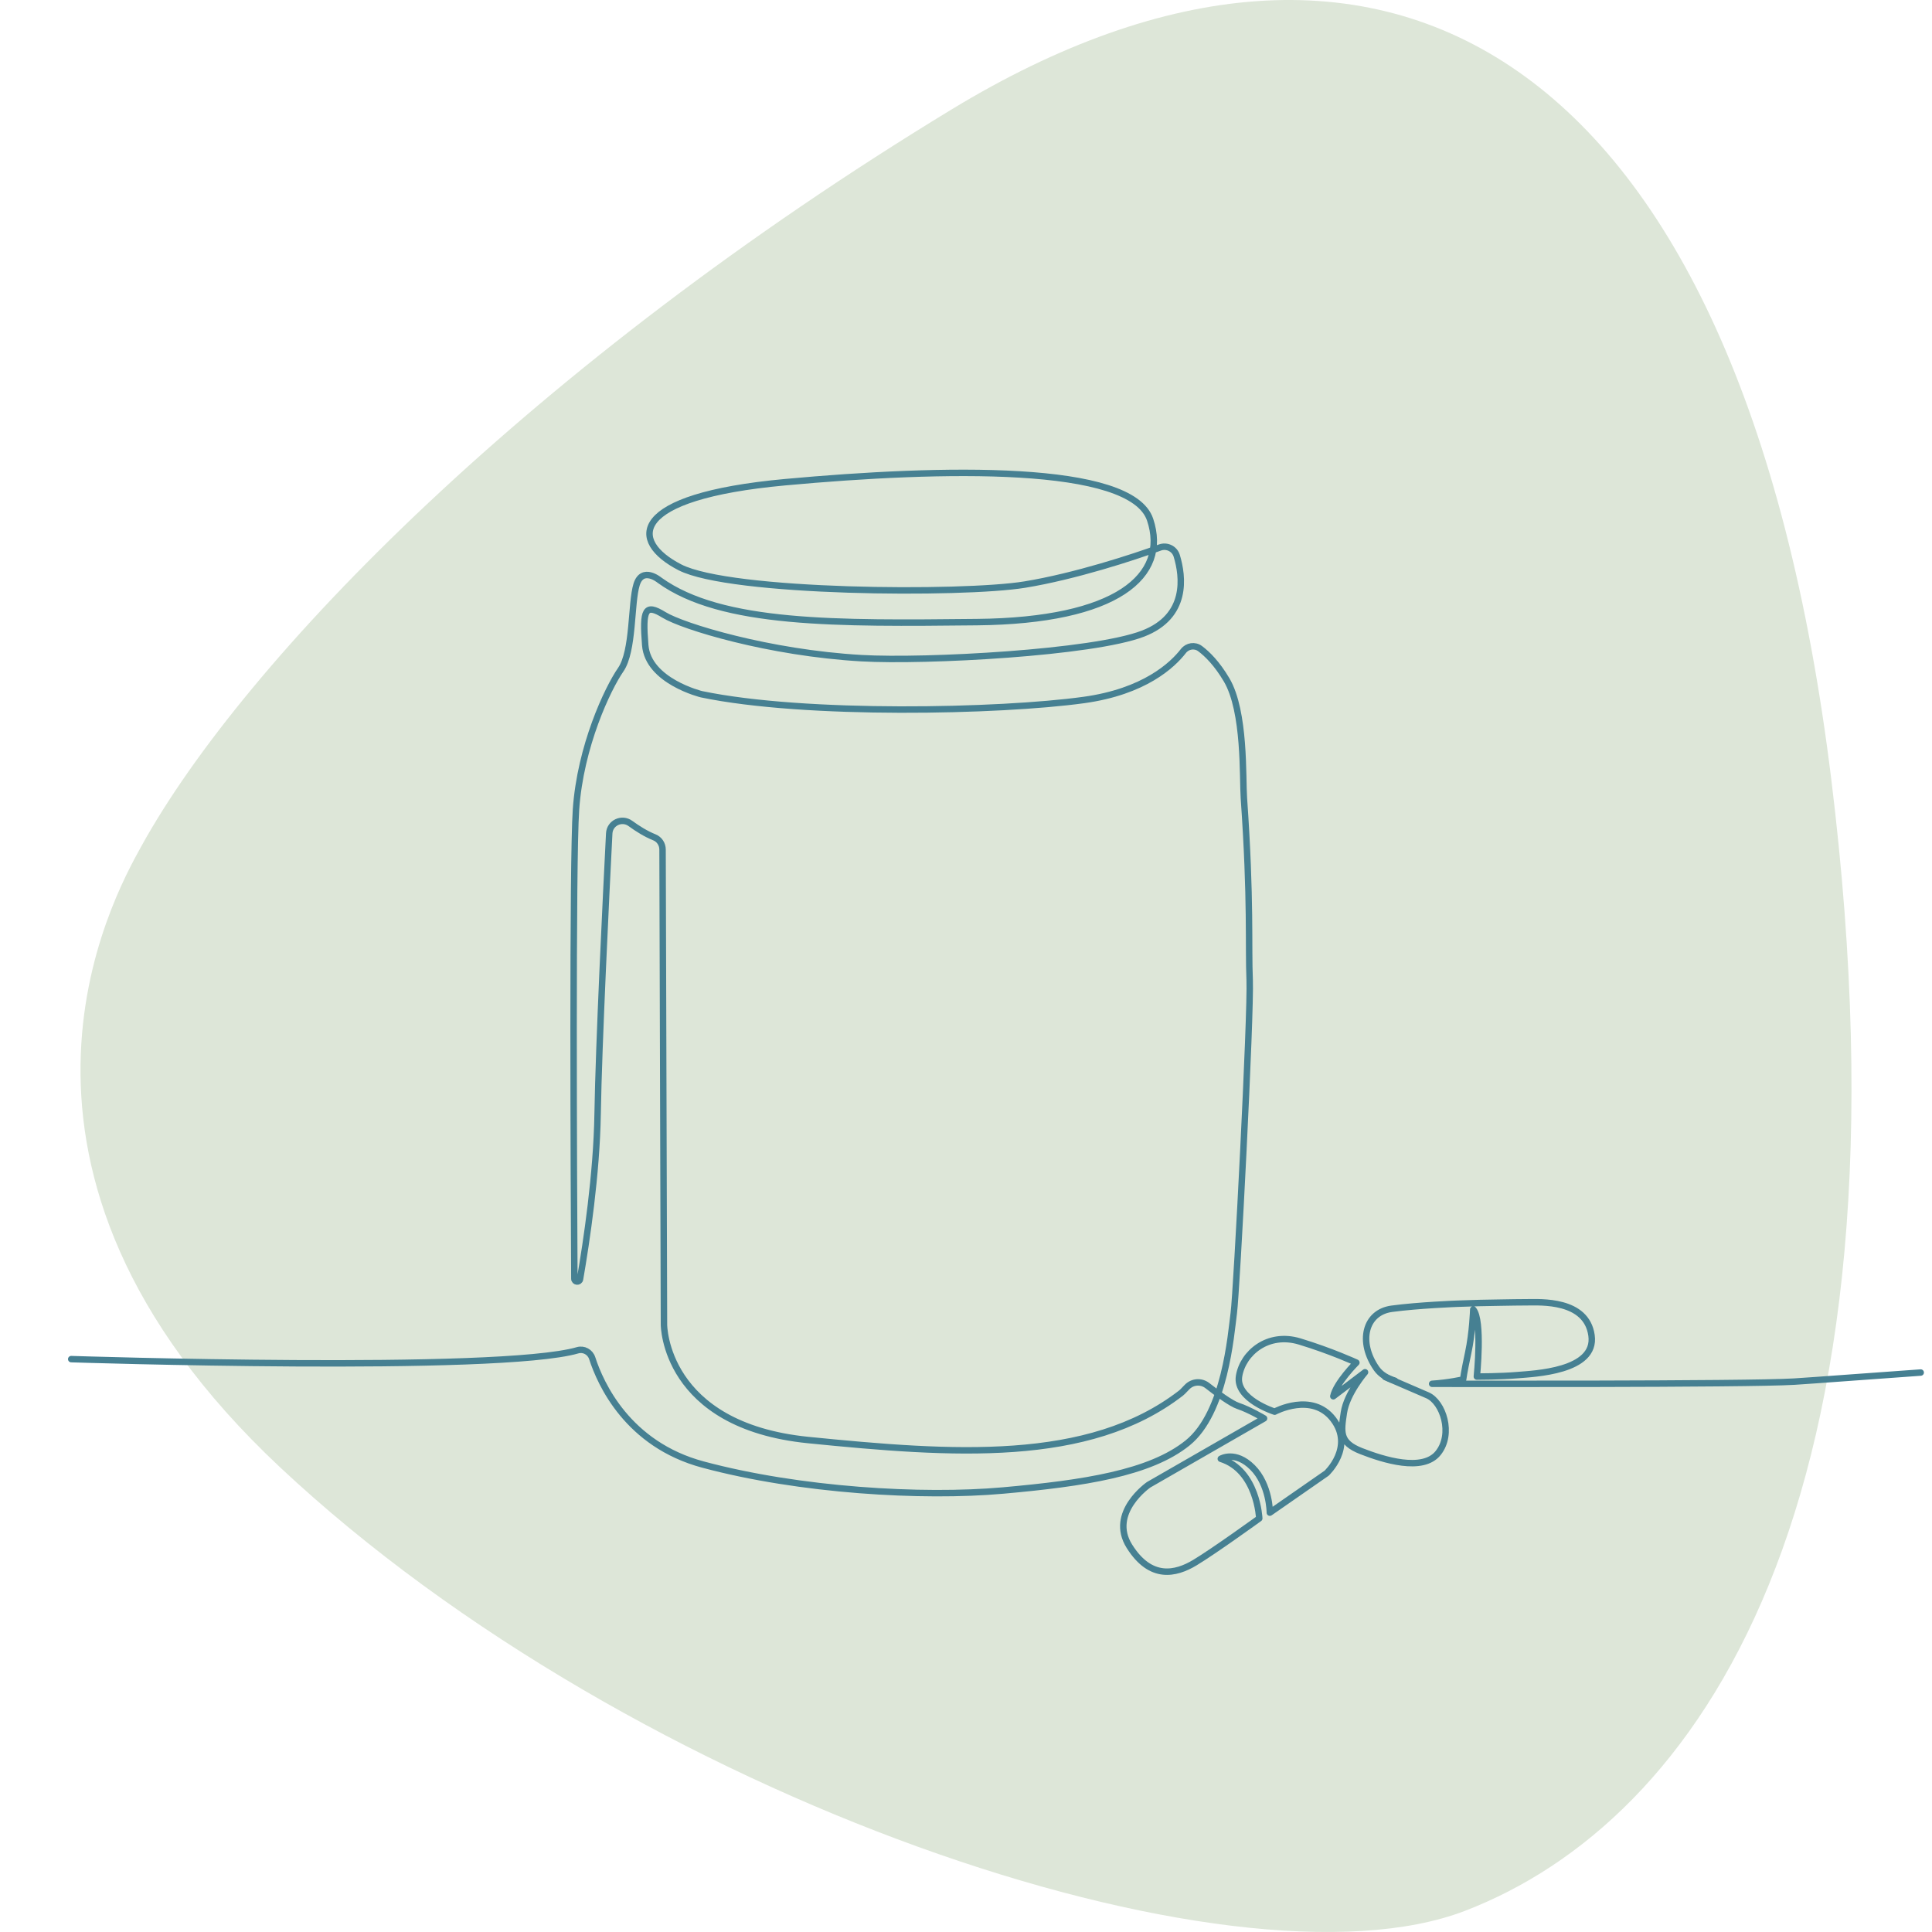 <?xml version="1.0" encoding="UTF-8"?>
<svg xmlns="http://www.w3.org/2000/svg" width="300" height="300" version="1.1" viewBox="0 0 300 300">
  <!-- Generator: Adobe Illustrator 29.1.0, SVG Export Plug-In . SVG Version: 2.1.0 Build 142)  -->
  <defs>
    <style>
      .st0, .st1 {
        fill: none;
      }

      .st2 {
        fill: #dde6d8;
      }

      .st1 {
        stroke: #468092;
        stroke-linecap: round;
        stroke-linejoin: round;
      }
    </style>
  </defs>
  <g id="vierkant_spacer">
    <rect class="st0" width="300" height="300"/>
  </g>
  <g id="Laag_1">
    <path class="st2" d="M21.921,131.451c-4.403,7.982-27.894,50.038,21.572,96.395,54.963,51.508,147.992,82.722,184.009,68.86,36.016-13.862,70.77-62.511,56.861-175.675C270.349,7.013,214.208-23.394,147.761,16.995,82.774,56.496,38.007,102.287,21.921,131.451Z"/>
    <g>
      <path class="st1" d="M216.599,214.396c-1.189-.368-2.201-.961-2.844-1.875-2.912-4.144-1.792-8.736,2.352-9.296s10.192-.784,10.192-.784l3.472-.112c.336,0,5.376-.112,7.392-.112s9.184-.448,9.968,5.152c.784,5.6-8.96,5.936-11.536,6.16s-6.272.224-6.272.224c0,0,.896-8.736-.56-10.416,0,0-.112,3.584-.784,6.72s-.784,4.144-.784,4.144c0,0-2.172.508-4.816.675,0,0,49.055.109,56.223-.339,3.489-.218,11.437-.834,19.645-1.409"/>
      <path class="st1" d="M215.099,213.828s4.181,1.792,6.571,2.837,4.032,5.973,1.643,8.96-8.512,1.045-11.946-.299c-3.435-1.344-3.136-2.987-2.688-5.973.448-2.987,3.285-6.272,3.285-6.272l-4.928,3.733c.448-2.091,3.584-5.227,3.584-5.227,0,0-3.883-1.792-8.811-3.285s-8.811,1.792-9.408,5.376c-.597,3.584,5.525,5.525,5.525,5.525,0,0,5.824-3.136,9.109,1.195s-1.045,8.363-1.045,8.363l-8.811,6.123s0-4.331-2.688-7.019c-2.688-2.688-4.928-1.344-4.928-1.344,5.675,1.792,5.973,9.259,5.973,9.259,0,0-7.019,5.077-10.005,6.869s-6.869,2.688-10.154-2.539c-3.285-5.227,2.987-9.557,2.987-9.557l17.92-10.304s-2.24-1.344-4.032-1.941c-1.097-.366-3.258-1.963-4.769-3.147-.952-.746-2.31-.654-3.152.215l-.688.71c-.085.087-.175.169-.272.243-14.334,11.077-35.546,9.512-57.87,7.28-22.4-2.24-22.4-17.92-22.4-17.92l-.22-73.773c-.002-.829-.495-1.587-1.265-1.895-1.311-.525-2.614-1.342-3.723-2.152-1.333-.972-3.21-.1-3.294,1.547-.483,9.458-1.626,32.661-1.802,43.569-.151,9.344-1.721,19.803-2.732,25.647-.092.533-.876.471-.879-.07-.087-15.465-.313-64.558.252-72.84.672-9.856,4.928-18.816,6.944-21.728,2.016-2.912,1.568-10.304,2.464-13.216s3.584-.672,3.584-.672c9.632,6.944,27.552,6.72,49.279,6.496,21.728-.224,29.791-7.168,26.88-15.904-2.912-8.736-32.255-8.064-56.671-5.824-24.416,2.24-24.192,9.184-16.352,13.216,7.84,4.032,43.903,4.256,53.535,2.688,7.784-1.267,17.03-4.29,21.001-5.757,1.08-.399,2.283.178,2.618,1.28.976,3.21,1.772,9.391-5.252,12.093-7.769,2.988-33.758,4.373-43.679,3.808-14.41-.821-27.776-4.928-30.687-6.72s-3.36-.896-2.912,4.704,8.736,7.616,8.736,7.616c16.128,3.36,46.367,2.688,59.359.896,9.432-1.301,13.787-5.435,15.466-7.604.627-.81,1.78-.987,2.6-.373,1.103.826,2.606,2.296,4.11,4.84,2.912,4.928,2.463,15.168,2.688,18.368,1.12,15.904.672,23.072.896,28.224.224,5.152-2.016,48.383-2.464,51.743-.448,3.36-1.344,15.456-7.168,20.16s-16.128,6.272-28.672,7.392c-12.544,1.12-31.583,0-46.591-4.032-11.679-3.138-15.897-12.515-17.194-16.52-.309-.953-1.306-1.503-2.268-1.225-12.289,3.549-78.63,1.375-78.63,1.375"/>
    </g>
  </g>
</svg>